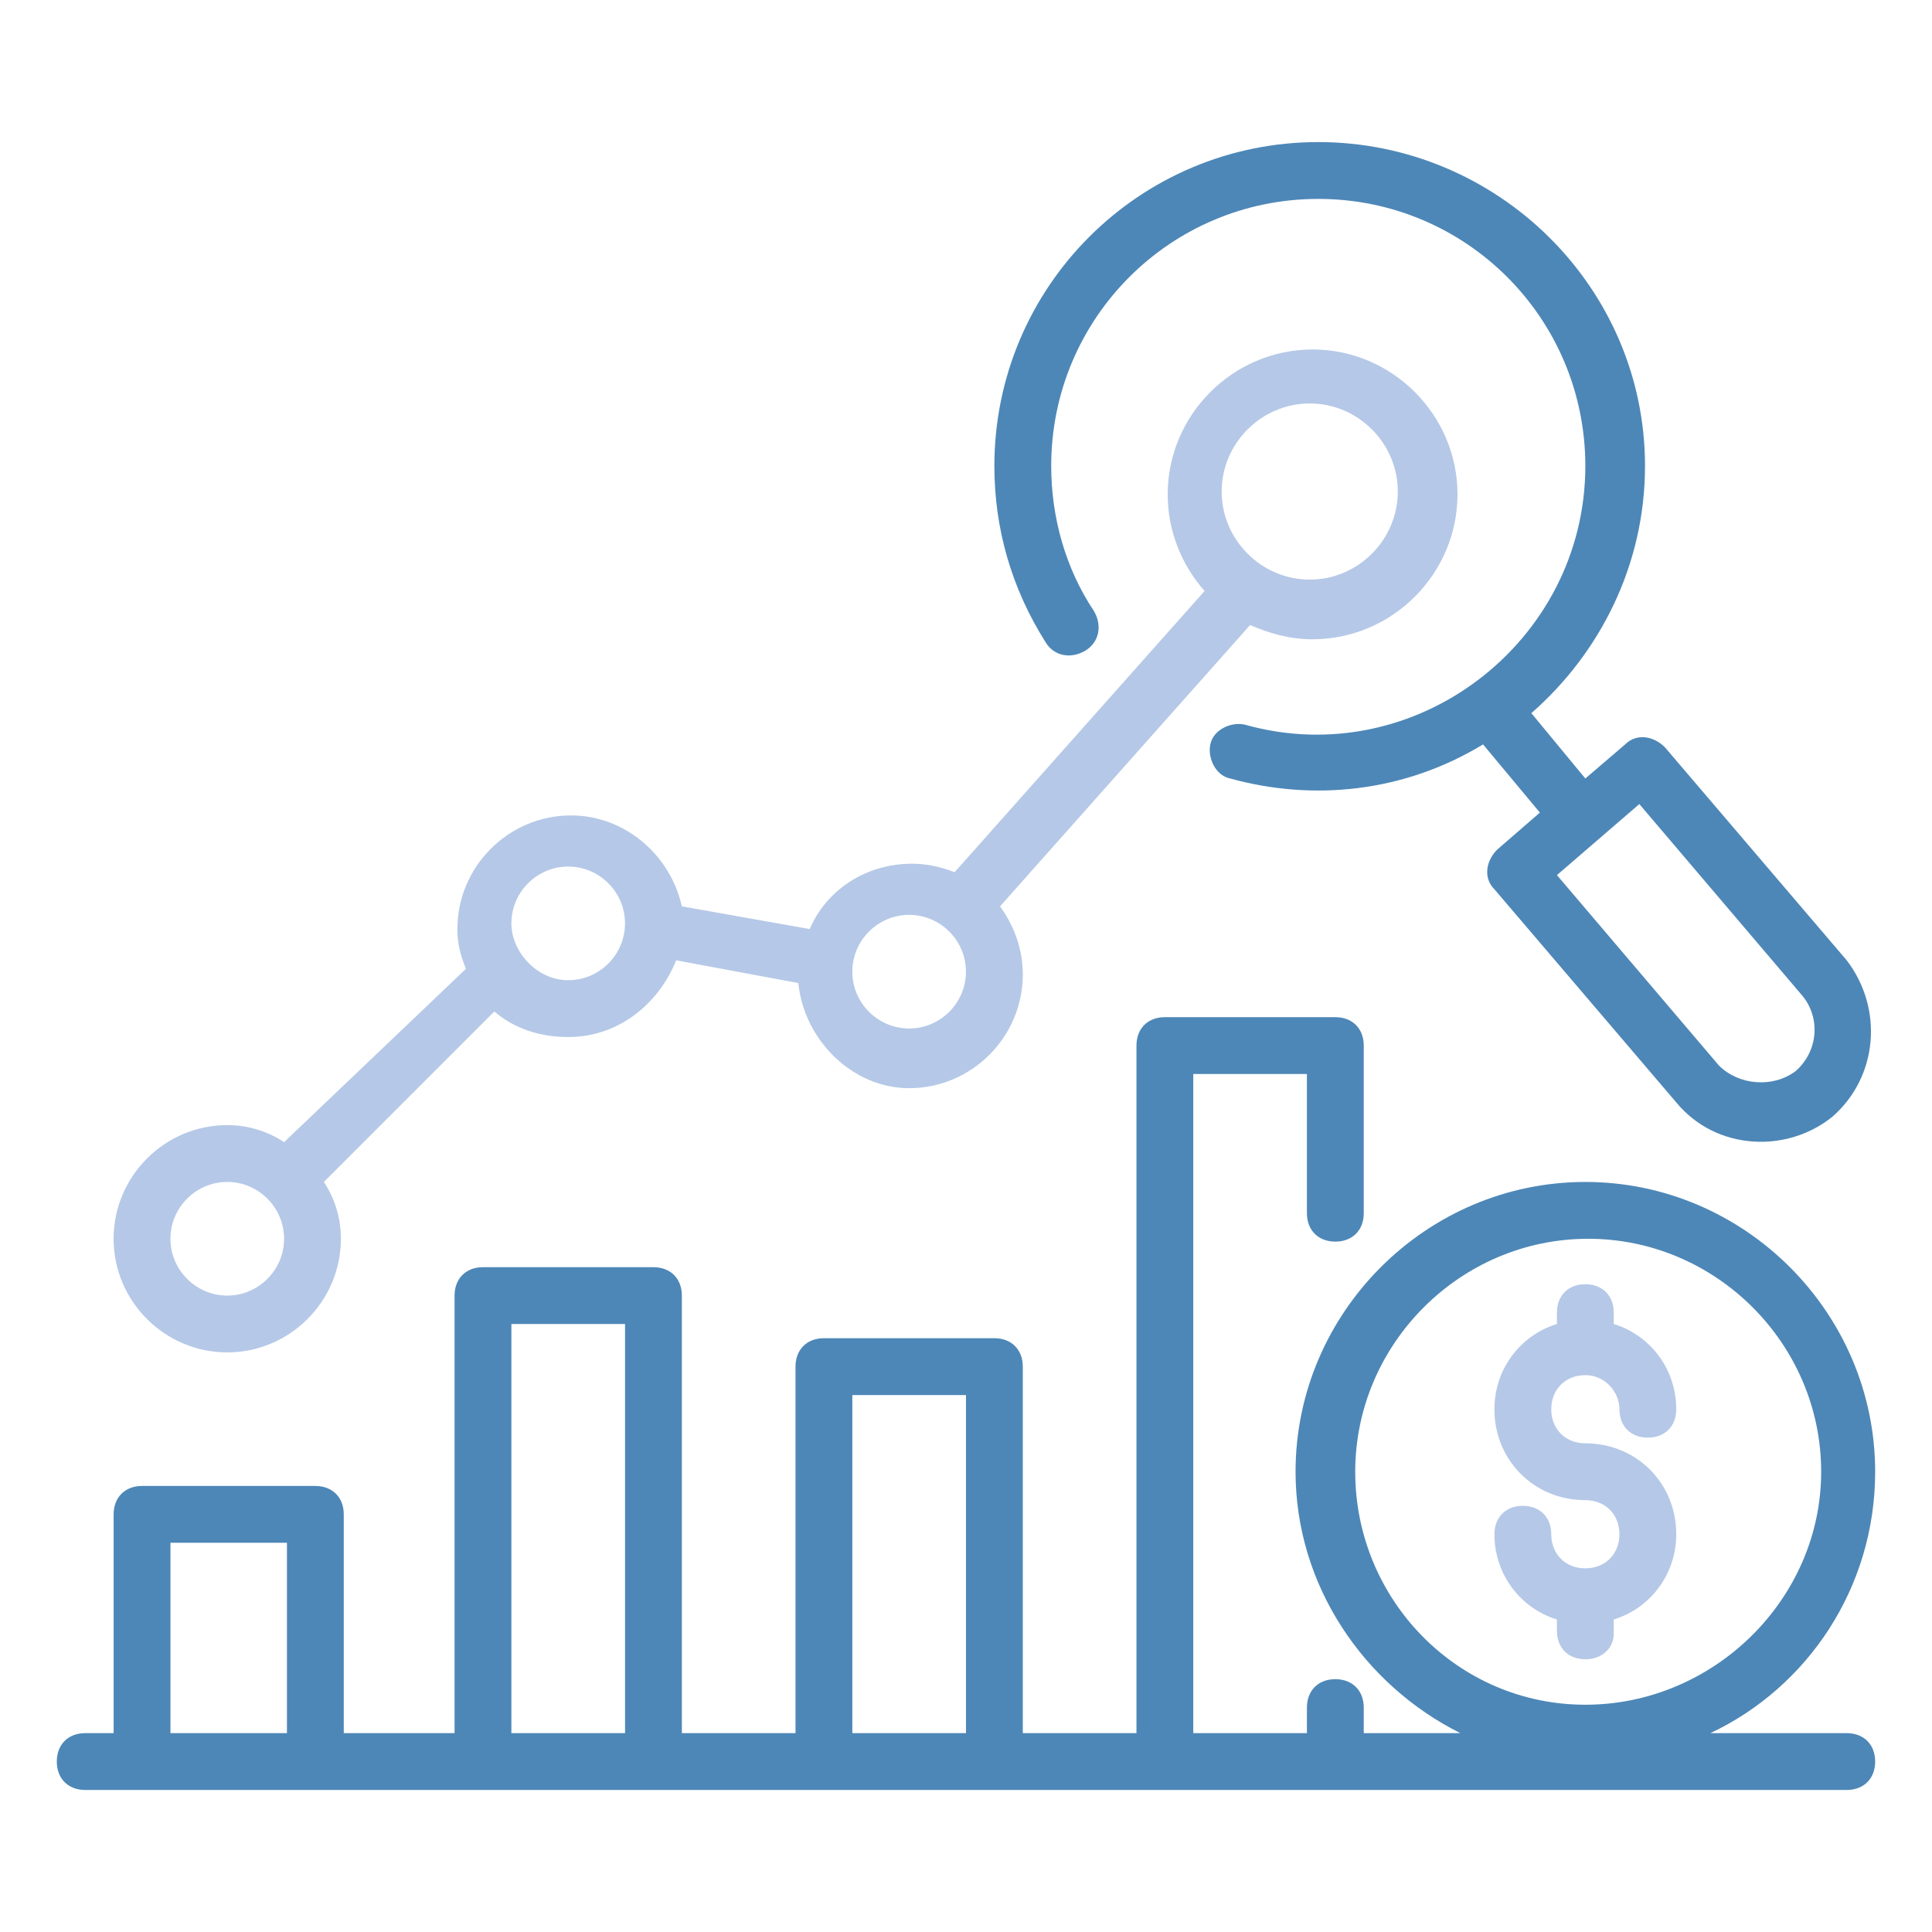 <svg xmlns="http://www.w3.org/2000/svg" width="150" height="150" viewBox="0 0 150 150" fill="none"><path d="M84.262 50.517C85.365 49.855 85.585 48.531 84.924 47.428C82.718 44.12 81.615 40.149 81.615 36.178C81.615 24.708 90.88 15.443 102.35 15.443C113.821 15.443 123.085 24.708 123.085 36.178C123.085 49.855 109.85 60.002 96.615 56.252C95.512 56.031 94.188 56.693 93.968 57.796C93.747 58.899 94.409 60.222 95.512 60.443C101.909 62.208 108.968 61.546 115.144 57.796L119.556 63.09L116.247 65.958C115.365 66.84 115.144 68.164 116.027 69.046L130.144 85.59C133.233 89.34 138.747 89.561 142.277 86.693C145.806 83.605 146.247 78.311 143.38 74.561L129.262 58.017C128.38 57.134 127.056 56.914 126.174 57.796L123.085 60.443L118.894 55.37C124.188 50.737 127.718 43.899 127.718 36.178C127.718 22.281 116.247 11.031 102.35 11.031C88.453 11.031 77.203 22.281 77.203 36.178C77.203 41.031 78.527 45.664 81.174 49.855C81.835 50.958 83.159 51.178 84.262 50.517ZM127.277 62.428L139.85 77.208C141.394 78.972 141.174 81.62 139.409 83.164C137.644 84.487 134.997 84.266 133.453 82.722L120.88 67.943L127.277 62.428Z" fill="#4D87B7"></path><path d="M17.644 105C22.497 105 26.467 101.03 26.467 96.177C26.467 94.633 26.026 93.089 25.144 91.765L38.379 78.53C39.923 79.853 41.908 80.515 44.114 80.515C48.085 80.515 51.173 77.868 52.497 74.559L61.982 76.324C62.423 80.736 66.173 84.486 70.585 84.486C75.438 84.486 79.409 80.515 79.409 75.662C79.409 73.677 78.747 71.912 77.644 70.368L97.056 48.53C98.6 49.192 100.144 49.633 101.909 49.633C108.085 49.633 113.159 44.559 113.159 38.383C113.159 32.206 108.085 27.133 101.909 27.133C95.732 27.133 90.659 32.206 90.659 38.383C90.659 41.251 91.761 43.898 93.526 45.883L74.114 67.721C73.011 67.28 71.909 67.059 70.806 67.059C67.276 67.059 64.188 69.045 62.864 72.133L52.938 70.368C52.056 66.397 48.526 63.309 44.335 63.309C39.482 63.309 35.511 67.28 35.511 72.133C35.511 73.236 35.732 74.118 36.173 75.221L22.056 88.677C20.732 87.795 19.188 87.353 17.644 87.353C12.791 87.353 8.82 91.324 8.82 96.177C8.82 101.03 12.791 105 17.644 105ZM101.688 31.324C105.438 31.324 108.526 34.412 108.526 38.162C108.526 41.912 105.438 45.001 101.688 45.001C97.938 45.001 94.85 41.912 94.85 38.162C94.85 34.412 97.938 31.324 101.688 31.324ZM70.585 71.03C73.011 71.03 74.997 73.015 74.997 75.442C74.997 77.868 73.011 79.853 70.585 79.853C68.159 79.853 66.173 77.868 66.173 75.442C66.173 73.015 68.159 71.03 70.585 71.03ZM44.114 67.28C46.541 67.28 48.526 69.265 48.526 71.692C48.526 74.118 46.541 76.103 44.114 76.103C41.688 76.103 39.703 73.897 39.703 71.692C39.703 69.265 41.688 67.28 44.114 67.28ZM17.644 91.765C20.07 91.765 22.056 93.751 22.056 96.177C22.056 98.603 20.07 100.589 17.644 100.589C15.217 100.589 13.232 98.603 13.232 96.177C13.232 93.751 15.217 91.765 17.644 91.765ZM125.291 126.839V125.736C128.159 124.853 130.144 122.206 130.144 119.118C130.144 115.148 127.056 112.059 123.085 112.059C121.541 112.059 120.438 110.956 120.438 109.412C120.438 107.868 121.541 106.765 123.085 106.765C124.629 106.765 125.732 108.089 125.732 109.412C125.732 110.736 126.614 111.618 127.938 111.618C129.261 111.618 130.144 110.736 130.144 109.412C130.144 106.324 128.159 103.677 125.291 102.795V101.912C125.291 100.589 124.409 99.706 123.085 99.706C121.761 99.706 120.879 100.589 120.879 101.912V102.795C118.011 103.677 116.026 106.324 116.026 109.412C116.026 113.383 119.114 116.471 123.085 116.471C124.629 116.471 125.732 117.574 125.732 119.118C125.732 120.662 124.629 121.765 123.085 121.765C121.541 121.765 120.438 120.662 120.438 119.118C120.438 117.795 119.556 116.912 118.232 116.912C116.909 116.912 116.026 117.795 116.026 119.118C116.026 122.206 118.011 124.853 120.879 125.736V126.618C120.879 127.942 121.761 128.824 123.085 128.824C124.409 128.824 125.291 127.942 125.291 126.839Z" fill="#B5C8E7"></path><path d="M6.616 138.973H143.381C144.704 138.973 145.587 138.09 145.587 136.767C145.587 135.443 144.704 134.561 143.381 134.561H132.793C140.293 131.031 145.587 123.311 145.587 114.267C145.587 101.914 135.44 91.767 123.087 91.767C110.734 91.767 100.587 101.914 100.587 114.267C100.587 123.09 105.881 130.811 113.381 134.561H105.881V132.576C105.881 131.252 104.998 130.37 103.675 130.37C102.351 130.37 101.469 131.252 101.469 132.576V134.561H92.645V83.384H101.469V94.193C101.469 95.517 102.351 96.399 103.675 96.399C104.998 96.399 105.881 95.517 105.881 94.193V81.178C105.881 79.855 104.998 78.973 103.675 78.973H90.44C89.116 78.973 88.234 79.855 88.234 81.178V134.561H79.41V106.105C79.41 104.781 78.528 103.899 77.204 103.899H63.969C62.645 103.899 61.763 104.781 61.763 106.105V134.561H52.94V100.59C52.94 99.267 52.057 98.384 50.734 98.384H37.498C36.175 98.384 35.292 99.267 35.292 100.59V134.561H26.69V117.576C26.69 116.252 25.807 115.37 24.484 115.37H11.028C9.704 115.37 8.822 116.252 8.822 117.576V134.561H6.616C5.293 134.561 4.41 135.443 4.41 136.767C4.41 138.09 5.293 138.973 6.616 138.973ZM105.219 114.267C105.219 104.34 113.381 96.178 123.307 96.178C133.234 96.178 141.395 104.34 141.395 114.267C141.395 124.193 133.013 132.355 123.087 132.355C113.16 132.355 105.219 124.193 105.219 114.267ZM66.175 108.311H74.998V134.561H66.175V108.311ZM39.704 102.796H48.528V134.561H39.704V102.796ZM13.234 119.781H22.278V134.561H13.234V119.781Z" fill="#4D87B7"></path></svg>
